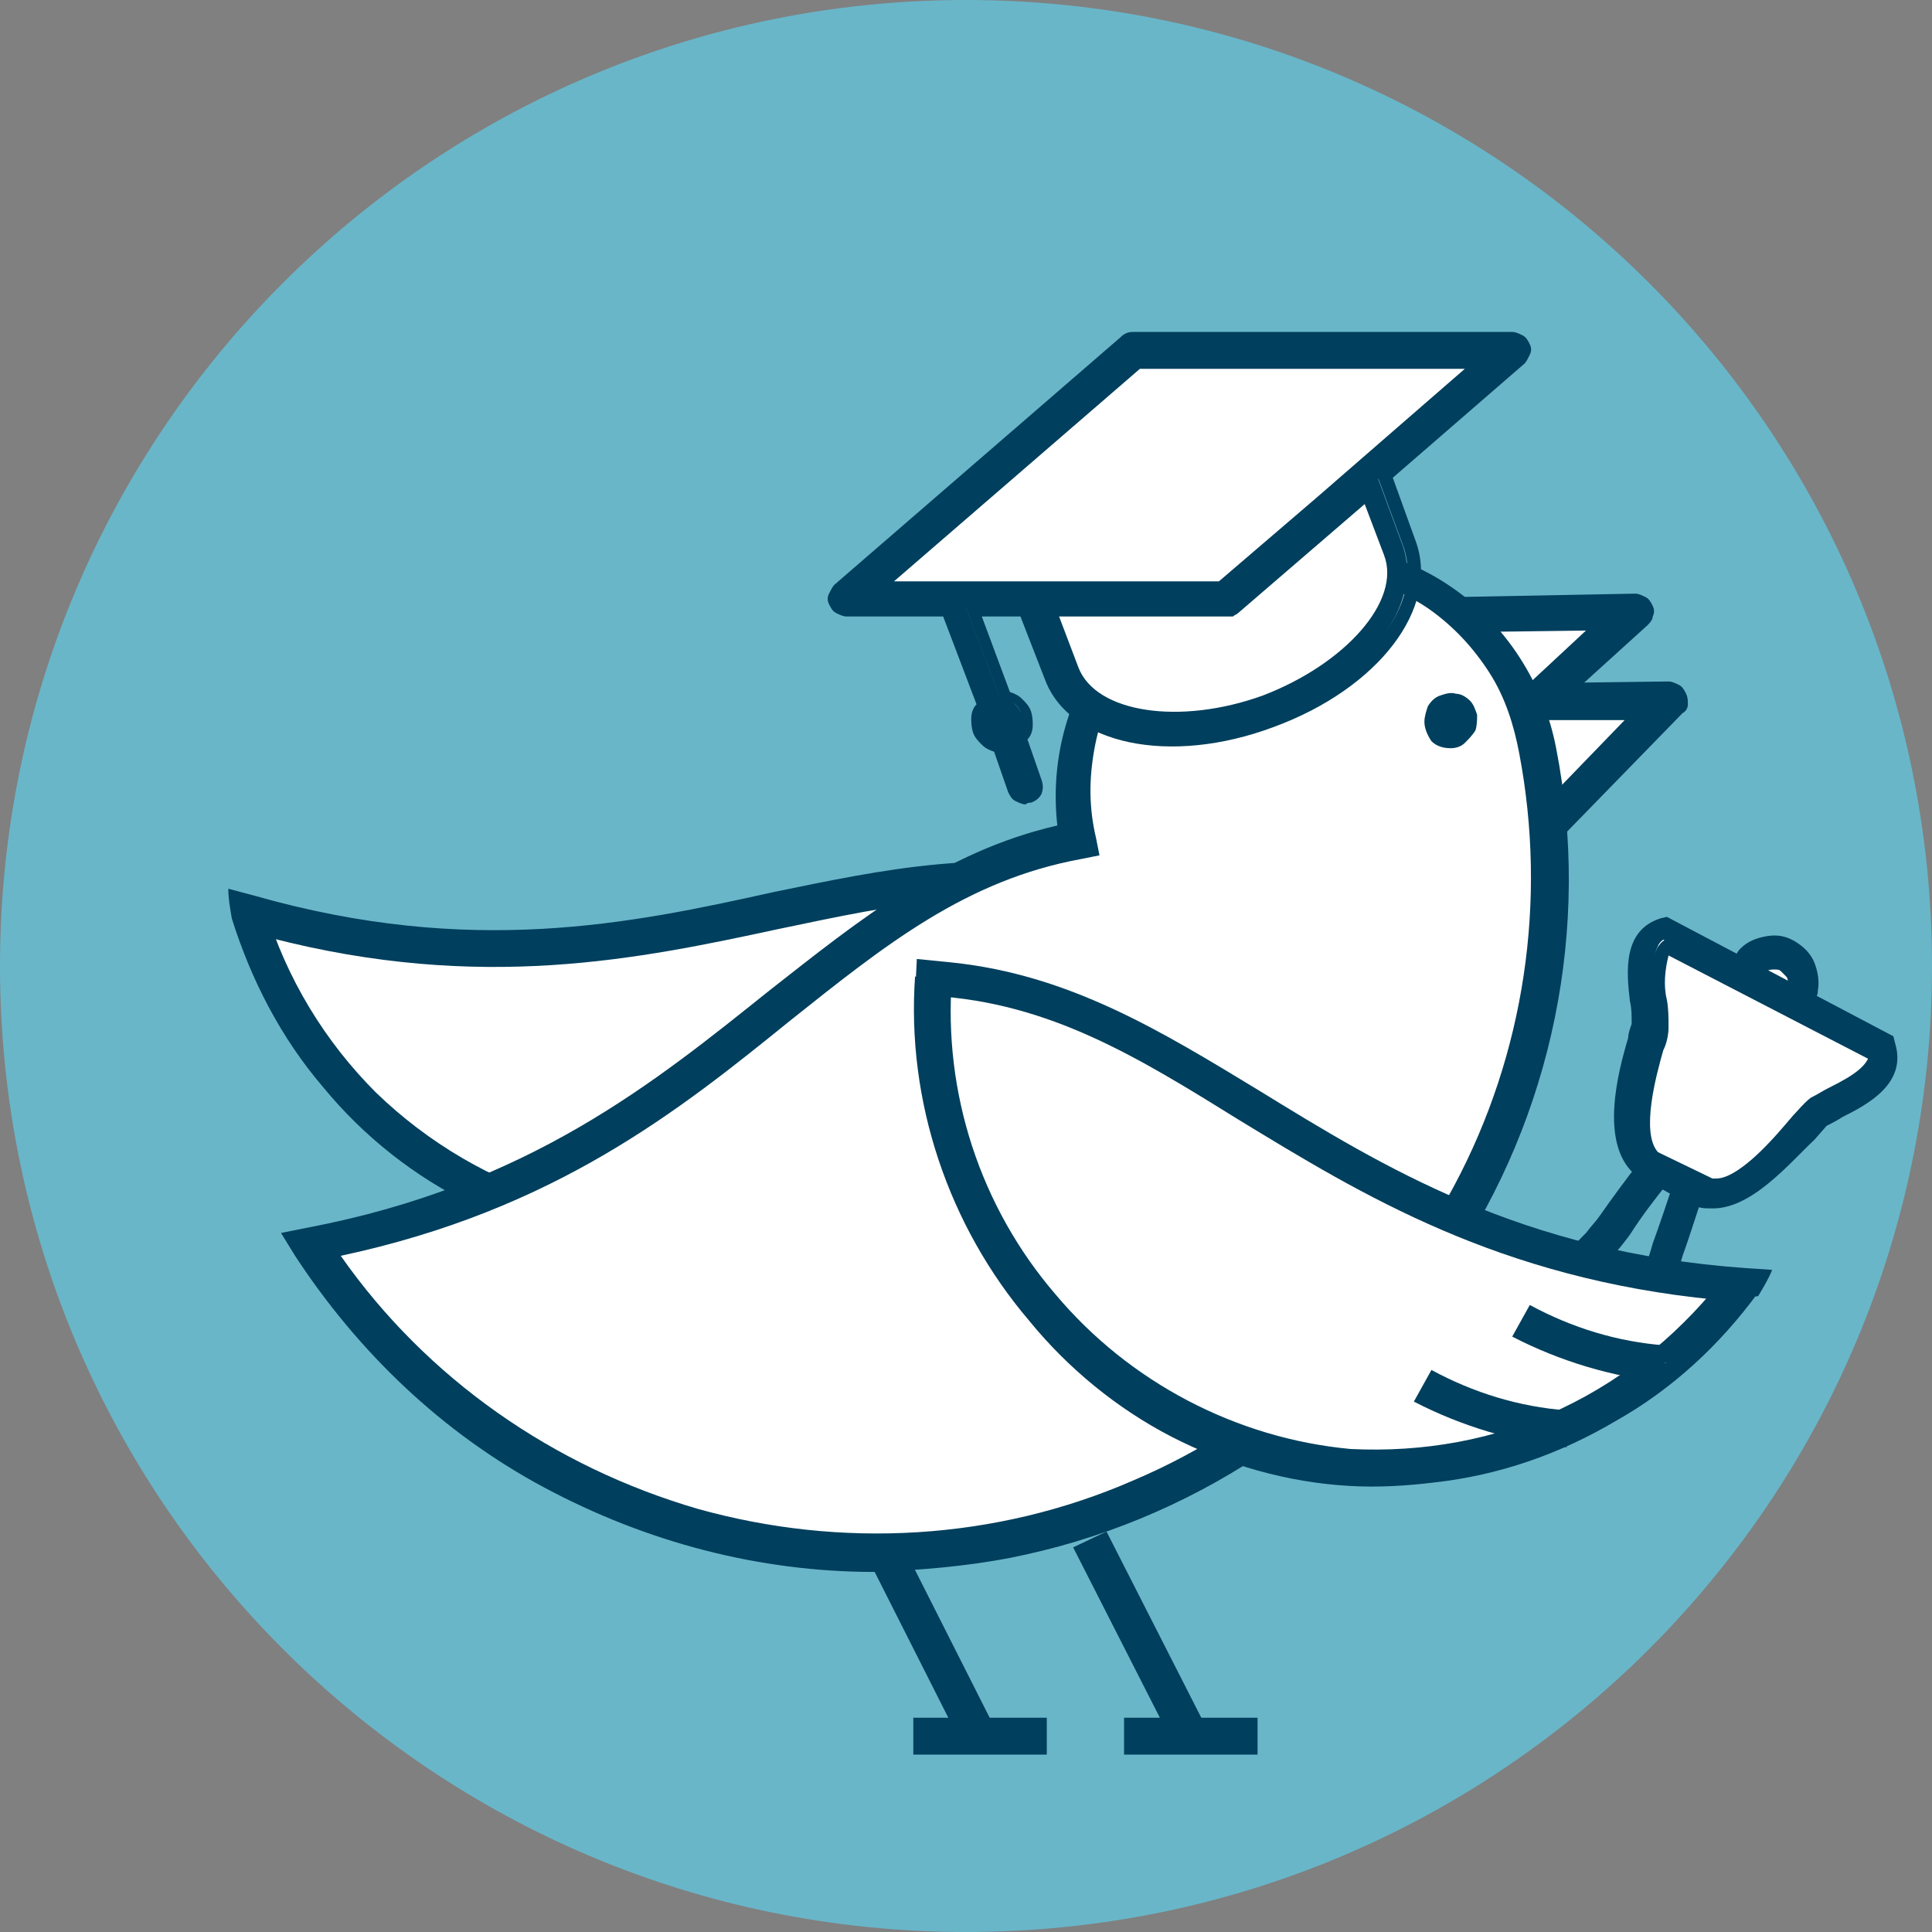 <svg width="110" height="110" viewBox="0 0 110 110" fill="none" xmlns="http://www.w3.org/2000/svg">
<rect x="0" y="0" width="110" height="110" fill="#808080" stroke="none"/>
<path d="M55 110C85.376 110 110 85.376 110 55C110 24.624 85.376 0 55 0C24.624 0 0 24.624 0 55C0 85.376 24.624 110 55 110Z" fill="#69B6C9"/>
<path d="M99.5 55L102 54.5L102.5 57L107 59.5L106 62L104 62.5L101.5 65.5L98 68L95 67.5L93.5 67L93 65V61.5L94 58L94.5 53L99.5 55Z" fill="white"/>
<path d="M100.3 55.3C100.3 55.2 100.4 55.2 100.5 55.2C100.7 55.1 100.9 55 101.1 55C101.3 55 101.5 55 101.7 55.1C101.9 55.2 102 55.3 102.1 55.5C102.2 55.7 102.3 55.9 102.3 56.1V56.3C102.3 56.4 102.3 56.4 102.3 56.5C102.3 56.6 102.3 56.6 102.4 56.7C102.4 56.8 102.5 56.8 102.6 56.8C102.7 56.8 102.7 56.9 102.8 56.9C102.9 56.9 102.9 56.9 103 56.9C103.1 56.9 103.1 56.8 103.2 56.8C103.3 56.8 103.3 56.7 103.3 56.6C103.3 56.5 103.4 56.5 103.4 56.4C103.5 55.9 103.4 55.5 103.2 55C103 54.6 102.7 54.2 102.2 54C101.9 53.8 101.5 53.7 101.2 53.7C100.6 53.7 100.1 53.9 99.6 54.3C99.5 54.4 99.4 54.5 99.4 54.7C99.4 54.8 99.5 55 99.6 55.1C99.7 55.2 99.8 55.3 100 55.3C100.1 55.4 100.2 55.3 100.3 55.3Z" fill="#003F5D"/>
<path d="M102.7 57.3C102.4 57.3 102.1 57.1 102 56.9C101.8 56.7 101.8 56.4 101.8 56.2V56C101.8 55.9 101.8 55.7 101.7 55.6C101.6 55.5 101.5 55.4 101.4 55.3C101.3 55.2 101.2 55.2 101 55.2C100.9 55.2 100.7 55.2 100.6 55.3L100.5 55.4C100.4 55.5 100.3 55.6 100.2 55.6C100.1 55.6 100 55.7 99.8 55.7C99.7 55.7 99.6 55.7 99.4 55.6C99.3 55.6 99.2 55.5 99.1 55.4C98.9 55.2 98.8 55 98.8 54.7C98.8 54.4 98.9 54.2 99.1 54C99.5 53.6 100 53.4 100.6 53.3C101.2 53.2 101.7 53.3 102.2 53.6C102.7 53.9 103.1 54.3 103.3 54.8C103.5 55.3 103.6 55.9 103.5 56.4C103.5 56.5 103.5 56.6 103.4 56.8C103.3 56.9 103.2 57 103.1 57.1C103.1 57.3 102.9 57.4 102.7 57.3ZM101.1 54.6C101.3 54.6 101.6 54.7 101.8 54.8C102 54.9 102.2 55.1 102.4 55.4C102.5 55.6 102.6 55.9 102.6 56.2C102.6 56.3 102.6 56.4 102.6 56.5C102.6 56.5 102.6 56.7 102.7 56.7C102.7 56.7 102.7 56.7 102.8 56.7C102.8 56.7 102.8 56.7 102.9 56.7V56.6C102.9 56.2 102.8 55.9 102.7 55.5C102.5 55.2 102.3 54.9 101.9 54.7C101.6 54.5 101.2 54.4 100.8 54.5C100.4 54.5 100.1 54.7 99.8 54.9C99.8 54.9 99.8 54.9 99.8 55C99.8 55 99.8 55 99.8 55.1C99.8 55.1 99.8 55.1 99.9 55.1C99.9 55.1 99.9 55.1 100 55.1C100 55.1 100 55.1 100.1 55.1C100.1 55.1 100.1 55.1 100.2 55.1L100.4 54.9C100.4 54.7 100.7 54.6 101.1 54.6Z" fill="#003F5D"/>
<path d="M93.3 66.5C93.5 66.6 93.9 66.8 95 67.4C96.2 68 96.6 68.2 96.8 68.3C97 68.4 97.2 68.4 97.5 68.4C99.6 68.4 101.7 65.9 103 64.3C103.2 64 103.5 63.7 103.8 63.5C104.1 63.3 104.4 63.1 104.8 63C106.1 62.3 108.2 61.3 107.6 59.3V59L95 52.4H94.8C93 53 93.3 55 93.4 56.7C93.4 57.2 93.4 57.6 93.4 58.1C93.3 58.4 93.3 58.7 93.2 59C92.5 60.9 91.4 64.8 93.3 66.5ZM94.1 59.3C94.2 58.9 94.3 58.5 94.4 58.1C94.4 57.6 94.4 57 94.3 56.5C94.1 55 94.1 53.9 94.7 53.5L106.5 59.7C106.5 60.6 105.6 61.2 104.2 61.9C103.8 62.1 103.5 62.3 103.1 62.5C102.7 62.8 102.4 63.2 102.1 63.5C101 64.8 99 67.2 97.4 67.2H97.1L94 65.6C92.8 64.4 93.7 61.1 94.2 59.4" fill="#003F5D"/>
<path d="M97.4 68.8C97.1 68.8 96.9 68.8 96.6 68.7L96.2 68.6L94.8 67.8L93.3 67L93 66.8C91.1 65 92.1 61.1 92.7 59.1C92.7 58.8 92.9 58.3 92.9 58.3C92.9 57.8 92.9 57.4 92.8 57C92.6 55.3 92.4 53 94.5 52.3L94.9 52.2L107.8 59L107.9 59.4C108.6 61.7 106.3 62.9 104.9 63.6C104.6 63.8 104.2 64 104 64.1L103.3 64.9C101.9 66.2 99.7 68.9 97.4 68.8ZM97 68C97.2 68 97.3 68 97.5 68C99.4 68 101.5 65.6 102.7 64.2C103 63.9 103.2 63.6 103.5 63.3C103.8 63.1 104.2 62.9 104.5 62.7C106.1 61.9 107.5 61 107.1 59.4L94.9 53C93.6 53.5 93.6 54.9 93.8 56.8C93.9 57.3 93.9 57.8 93.9 58.3C93.9 58.6 93.8 59 93.6 59.3C93.1 61.2 92.1 64.7 93.6 66.2C93.7 66.3 94.2 66.5 95.3 67.1C96.4 67.7 96.9 67.9 97 68ZM97.5 67.8H97.1L93.9 66.1C92.5 64.8 93.5 61.3 93.9 59.5C94 59.1 94.1 58.8 94.2 58.4C94.2 57.9 94.2 57.4 94.2 56.9C94 55.3 94 54 94.8 53.5L95 53.4L107.1 59.7V59.9C107.2 61.2 105.8 61.8 104.6 62.5C104.2 62.7 103.9 62.9 103.5 63.1C103.2 63.4 102.9 63.7 102.6 64.1C101 66 99.2 67.9 97.6 67.9L97.5 67.8ZM97.5 67.1H97.7C99.1 67.1 101.1 64.7 102.1 63.6C102.4 63.2 102.8 62.8 103.2 62.5C103.6 62.3 103.9 62 104.3 61.9C105.6 61.2 106.2 60.8 106.4 60.3L95 54.4C94.8 55.2 94.7 56.1 94.9 56.9C95 57.4 95 58 95 58.5C95 58.9 94.9 59.4 94.7 59.8C94.3 61.2 93.4 64.5 94.4 65.6L97.5 67.1Z" fill="#003F5D"/>
<path d="M88.7 76.1C88.7 76.6 88.9 77.1 89 77.6C89.1 77.7 89.1 77.8 89.3 77.9L89.7 78.1C89.8 78.1 90 78.1 90.1 78.1C90.6 78 91.1 77.8 91.5 77.5C91.9 77.3 92.3 77 92.6 76.8C93.2 76.3 93.8 75.7 94.3 75C94.7 74.3 95 73.6 95.1 72.9V72.6C95.2 72.2 95.3 71.7 95.5 71.3C95.9 70.1 96.3 68.9 96.7 67.7C96.7 67.6 96.7 67.6 96.7 67.5C96.7 67.4 96.7 67.4 96.6 67.3C96.6 67.2 96.5 67.2 96.5 67.1C96.5 67 96.4 67 96.3 67C96.2 67 96 67 95.9 67C95.8 67.1 95.7 67.1 95.6 67.3C95.2 68.5 94.8 69.7 94.4 70.8C94.2 71.3 94.1 71.7 94 72.2V72.5C93.9 73.1 93.6 73.7 93.3 74.3C92.9 74.9 92.4 75.4 91.9 75.8C91.6 76 91.3 76.2 90.9 76.4C90.9 76.5 90.8 76.6 90.8 76.7C90.7 76.8 90.7 76.8 90.6 76.9C90.5 76.9 90.4 77 90.3 77C90.2 77 90.1 77 90 76.9C89.9 76.9 89.8 76.8 89.8 76.7C89.7 76.6 89.7 76.5 89.7 76.4C89.7 76.3 89.7 76.2 89.7 76.1C89.7 76 89.8 75.9 89.8 75.8C89.8 75.4 89.8 75 89.8 74.7C89.8 74 90 73.4 90.2 72.8C90.5 72.2 90.8 71.7 91.3 71.2L91.5 71C91.8 70.6 92.1 70.3 92.4 69.9C93.1 68.9 93.9 68 94.6 66.9V66.8C94.6 66.7 94.7 66.6 94.7 66.5C94.7 66.4 94.7 66.3 94.6 66.2C94.6 66.1 94.5 66.1 94.4 66C94.3 66 94.2 65.9 94.1 65.9C94 65.9 93.9 65.9 93.9 66C93.8 66 93.8 66.1 93.7 66.2C92.9 67.2 92.1 68.2 91.4 69.2C91.1 69.5 90.9 69.9 90.6 70.2L90.4 70.4C89.9 71 89.4 71.6 89.1 72.3C88.8 73.1 88.6 73.9 88.6 74.7C88.6 75.2 88.6 75.7 88.7 76.1Z" fill="#003F5D"/>
<path d="M89.9 78.6C89.7 78.6 89.6 78.6 89.5 78.5L89.1 78.3C88.9 78.2 88.7 78 88.7 77.8C88.5 77.3 88.4 76.8 88.3 76.2C88.3 75.7 88.3 75.3 88.3 74.8C88.3 73.9 88.5 73.1 88.8 72.3C89.1 71.6 89.6 70.9 90.1 70.4L90.3 70.2C90.6 69.8 90.9 69.5 91.1 69.2C91.8 68.2 92.6 67.1 93.4 66.1C93.5 66 93.6 65.9 93.7 65.9C93.8 65.8 93.9 65.8 94.1 65.8C94.2 65.8 94.3 65.8 94.5 65.8C94.6 65.8 94.7 65.9 94.8 66C95 66.1 95.1 66.3 95.1 66.5C95.1 66.7 95.1 66.9 95 67.1V67.3C94.2 68.3 93.5 69.2 92.8 70.3C92.5 70.7 92.2 71.1 91.9 71.4L91.7 71.6C91.3 72 90.9 72.5 90.7 73C90.5 73.6 90.3 74.3 90.3 74.9C90.3 75.3 90.3 75.6 90.3 76C90.3 76.2 90.3 76.3 90.4 76.5L90.9 76.2C91.2 76 91.5 75.8 91.8 75.6C92.3 75.2 92.8 74.7 93.1 74.2C93.4 73.7 93.6 73.1 93.7 72.5V72.2C93.8 71.7 94 71.2 94.1 70.8C94.5 69.7 94.9 68.5 95.3 67.3V67.1C95.4 66.9 95.6 66.7 95.8 66.7C96 66.6 96.2 66.6 96.4 66.7C96.6 66.8 96.8 66.9 97 67.2C97.1 67.4 97.1 67.7 97 67.9C96.6 69.1 96.2 70.4 95.8 71.5C95.7 71.9 95.5 72.3 95.4 72.8V73.1C95.2 73.9 94.9 74.7 94.5 75.4C94 76.1 93.4 76.8 92.7 77.3C92.3 77.6 92 77.8 91.5 78.1C91 78.4 90.5 78.6 90 78.7H89.7L89.9 78.6ZM89.1 76.2C89.1 76.7 89.3 77.1 89.4 77.6V77.7L89.8 77.9H89.9C90.4 77.8 90.8 77.6 91.2 77.4C91.6 77.2 91.9 77 92.2 76.7C92.8 76.3 93.3 75.7 93.7 75.1C94.1 74.5 94.4 73.8 94.5 73V72.7C94.6 72.3 94.7 71.8 94.9 71.4C95.3 70.2 95.7 69.1 96.1 67.8V67.7L96 67.6H95.9H95.8C95.4 68.9 95 70.1 94.6 71.2C94.4 71.6 94.3 72.1 94.2 72.5V72.8C94.1 73.5 93.8 74.1 93.5 74.7C93.1 75.3 92.6 75.8 92 76.3C91.7 76.5 91.3 76.8 91 77C90.7 77.2 90.3 77.3 90 77.5L89.6 77.6L89.5 77.2C89.4 76.8 89.3 76.5 89.3 76.1C89.3 75.7 89.3 75.3 89.3 74.9C89.3 74.2 89.5 73.4 89.8 72.8C90.1 72.2 90.5 71.6 91 71.1L91.2 70.9C91.5 70.5 91.8 70.2 92.1 69.8C92.8 68.8 93.6 67.8 94.4 66.8V66.7V66.6C94.3 66.6 94.2 66.6 94.2 66.6C93.4 67.6 92.7 68.5 91.9 69.6C91.6 70 91.4 70.3 91.1 70.6L90.9 70.8C90.4 71.3 90 71.9 89.7 72.6C89.4 73.3 89.2 74.1 89.2 74.8C89.2 75.2 89.2 75.6 89.2 76.1" fill="#003F5D"/>
<path d="M14.4 52.6C14.4 52.6 18.2 63.7 23.7 66.2C29.2 68.7 38.2 72 47.1 69C56 66 62.7 54.9 63.3 52.2C63.9 49.5 61.7 50.5 61.7 50.5C58 49.1 54 49 50.3 50.2C45.4 51.8 40.4 52.9 35.3 53.6C31.7 53.9 18.7 53.1 18.7 53.1L14.4 52.6Z" fill="white"/>
<path d="M26.9 68.6C23.6 67 20.7 64.7 18.4 61.9C16 59.1 14.3 55.8 13.2 52.3L15.1 51.7C16.3 55.7 18.5 59.3 21.4 62.2C24.4 65.1 28 67.2 32 68.4C38.4 70 45.1 69.1 50.8 65.8C56.5 62.5 60.7 57.2 62.5 50.8L64.4 51.4C62.4 58.3 57.9 64.1 51.7 67.7C48.7 69.5 45.3 70.7 41.9 71.1C38.4 71.6 34.9 71.3 31.5 70.4C29.8 70 28.3 69.4 26.9 68.6Z" fill="#003F5D"/>
<path d="M13.2 52.3C13.1 51.7 13 51.2 13 50.6L14.5 51C26.8 54.5 35.9 52.6 44 50.8C50.3 49.5 56.4 48.2 62.9 49.8L64.8 50.3L64.2 52.4L63.2 52.1C56.8 50.2 51 51.5 44.3 52.9C36.4 54.6 27.4 56.5 15.4 53.4" fill="#003F5D"/>
<path d="M87.1 39.9L94.9 39.8L87.4 47.6" fill="white"/>
<path d="M88.2 48.4L86.7 47L92.5 41H87.2V38.9L95 38.8C95.2 38.8 95.4 38.9 95.6 39C95.8 39.1 95.9 39.3 96 39.5C96.1 39.7 96.1 39.9 96.1 40.1C96.1 40.3 96 40.5 95.8 40.6L88.2 48.4Z" fill="#003F5D"/>
<path d="M82.6 35L93 34.8L86.7 40.6" fill="white"/>
<path d="M87.4 41.4L86 39.9L90.3 35.9L82.6 36V34L93.1 33.8C93.3 33.8 93.5 33.9 93.7 34C93.9 34.1 94 34.3 94.1 34.5C94.2 34.7 94.2 34.9 94.1 35.1C94.1 35.3 93.9 35.5 93.8 35.6L87.4 41.4Z" fill="#003F5D"/>
<path d="M68.6 33.1C68.6 33.1 80.4 29.9 84.6 37.1C86.5 40.2 87.8 43.7 88.4 47.3C89 50.9 88.8 54.6 87.9 58.1C86 63.9 83.1 76.2 64.9 85.2C64.9 85.2 46.4 91.3 35.9 86.2C25.4 81 19.8 72.8 18.9 73C18 73.2 18 71 18 71L27.3 68.2L43.2 58.6L55.1 50L61.1 47.7L62.4 38.5L68.6 33.1Z" fill="white"/>
<path d="M49.8 89.5C43.2 89.5 36.8 87.8 31 84.7C25.2 81.6 20.4 77 16.8 71.5L16 70.2L17.5 69.9C30.1 67.5 37.3 61.6 43.8 56.4C48.9 52.4 53.7 48.5 60.2 47C59.8 43.4 60.7 39.8 62.9 36.8C65 33.9 68.2 31.8 71.8 31.2C73.7 30.8 75.6 30.8 77.4 31.2C79.2 31.6 81 32.3 82.6 33.4C85.7 35.5 87.9 38.9 88.6 42.6C90.6 52.8 88.4 63.5 82.6 72.1C76.8 80.7 67.7 86.7 57.5 88.7C54.9 89.2 52.3 89.4 49.8 89.5ZM19.4 71.5C24.3 78.5 31.5 83.5 39.7 85.9C47.9 88.2 56.7 87.7 64.5 84.3C72.3 81 78.8 75 82.8 67.5C86.8 60 88.1 51.3 86.5 42.9C86.2 41.3 85.7 39.7 84.8 38.3C83.9 36.9 82.8 35.7 81.4 34.7C80.1 33.8 78.5 33.1 76.9 32.7C75.3 32.4 73.6 32.3 72 32.7C70.4 33 68.8 33.6 67.5 34.6C66.1 35.5 65 36.7 64.1 38.1C63.2 39.5 62.6 41 62.3 42.7C62 44.4 62 46 62.4 47.7L62.6 48.7L61.6 48.9C55 50.1 50.4 53.8 45 58.1C38.7 63.2 31.6 68.9 19.4 71.5Z" fill="#003F5D"/>
<path d="M51.7 88.6L49.8 89.5L54.7 99.2L56.6 98.3L51.7 88.6Z" fill="#003F5D"/>
<path d="M63 87.2L61.1 88.1L66.7 99.1L68.6 98.2L63 87.2Z" fill="#003F5D"/>
<path d="M59.6 97.8H52V99.9H59.6V97.8Z" fill="#003F5D"/>
<path d="M71.5 97.8H64V99.9H71.6V97.8H71.5Z" fill="#003F5D"/>
<path d="M81.1 41.1C81.1 41.5 81.3 41.9 81.5 42.2C81.8 42.5 82.2 42.6 82.6 42.6C82.9 42.6 83.2 42.5 83.4 42.3C83.6 42.1 83.8 41.9 84 41.6C84.1 41.3 84.1 41 84.1 40.7C84 40.4 83.9 40.1 83.7 39.9C83.5 39.7 83.2 39.5 82.9 39.5C82.6 39.4 82.3 39.5 82 39.6C81.7 39.7 81.5 39.9 81.3 40.2C81.2 40.5 81.1 40.8 81.1 41.1Z" fill="#003F5D"/>
<path d="M98.9 73.5C98.9 73.5 91.6 82.6 85.6 83.1C79.6 83.6 70.1 83.7 62.7 77.9C55.3 72 52.8 59.3 53 56.6C53.3 53.9 55.1 55.6 55.1 55.6C59 55.5 62.8 56.8 65.9 59.1C69.9 62.3 74.2 65 78.8 67.4C82.1 68.9 94.6 72.6 94.6 72.6L98.9 73.5Z" fill="white"/>
<path d="M81.7 84.4C85.3 84 88.8 82.8 92 80.9C95.2 79.1 97.9 76.6 100.1 73.6L98.4 72.4C95.9 75.7 92.7 78.4 88.9 80.2C85.1 82 81 82.7 76.9 82.5C70.4 81.9 64.3 78.7 60.1 73.7C55.8 68.7 53.7 62.2 54.2 55.7L52.1 55.6C51.6 62.7 54 69.8 58.6 75.2C60.8 77.9 63.6 80.2 66.7 81.8C69.8 83.4 73.3 84.4 76.8 84.6C78.4 84.7 80.1 84.6 81.7 84.4Z" fill="#003F5D"/>
<path d="M97.7 74C85.3 72.8 77.5 68 70.6 63.8C64.8 60.2 59.8 57.1 53.1 56.7H52.1L52.2 54.6L54.2 54.8C60.9 55.5 66.1 58.7 71.7 62.1C78.7 66.4 86.6 71.3 99.4 72.2L100.9 72.3C100.7 72.8 100.4 73.3 100.1 73.8" fill="#003F5D"/>
<path d="M86.7 75.1C89.2 76.5 92 77.3 94.9 77.6L86.7 75.1Z" fill="white"/>
<path d="M94.8 78.7C91.8 78.4 88.8 77.5 86.1 76.1L87.1 74.3C89.5 75.6 92.1 76.4 94.8 76.6V78.7Z" fill="#003F5D"/>
<path d="M81 79C83.6 80.4 86.4 81.2 89.2 81.5L81 79Z" fill="white"/>
<path d="M89.2 82.4C86.2 82.1 83.2 81.2 80.5 79.8L81.5 78C83.9 79.3 86.5 80.1 89.2 80.3V82.4Z" fill="#003F5D"/>
<path d="M64.5 19.3L49.2 33.5L58.7 34.7L60.9 39.5L64.1 41C64.1 41 66.9 42.5 71.5 40.1C76.1 37.7 78.9 35.9 79.6 34.8C80.4 33.6 79.2 30.5 79.2 30.5C79.3 30.4 78.1 27.1 78.1 27.1L85.6 20.1L64.5 19.3Z" fill="white"/>
<path d="M86.1 19.3H64.5C64.4 19.3 64.2 19.4 64.1 19.5L47.8 33.6C47.7 33.7 47.7 33.8 47.6 33.9C47.6 34 47.6 34.1 47.6 34.3C47.6 34.4 47.7 34.5 47.8 34.6C47.9 34.7 48 34.7 48.1 34.7H54L55.9 40.2C55.7 40.4 55.6 40.6 55.6 40.9C55.5 41.1 55.6 41.4 55.7 41.6C55.8 41.8 56 42 56.2 42.2C56.4 42.4 56.6 42.5 56.9 42.5L57.8 45C57.9 45.1 58 45.2 58.1 45.3C58.2 45.3 58.4 45.3 58.5 45.3C58.6 45.2 58.8 45.1 58.8 45C58.9 44.9 58.9 44.7 58.9 44.6L57.9 42C58.1 41.8 58.2 41.6 58.2 41.3C58.3 41 58.2 40.8 58.1 40.5C58 40.3 57.8 40.1 57.6 39.9C57.4 39.7 57.2 39.6 56.9 39.6L55 34.6H58.4L58.1 34.7L59.5 38.5C60.8 42 66.3 43.1 72 41C77.7 38.9 81.2 34.4 79.8 30.9L78.4 27.1V27L86.1 20.3C86.2 20.2 86.3 20.1 86.3 20C86.3 19.9 86.3 19.8 86.3 19.6C86.3 19.5 86.2 19.4 86.1 19.3C86 19.2 85.9 19.2 85.8 19.2L86.1 19.3ZM78.9 31.3C79.9 34.1 76.8 38 71.8 39.8C66.8 41.6 61.9 40.9 60.8 38L59.5 34.6H69.6C69.7 34.6 69.7 34.6 69.8 34.6L70 34.5L77.7 27.9L78.9 31.3ZM75.2 28.5L69.4 33.4H49.8L64.7 20.5H84.4L75.2 28.5Z" fill="#003F5D"/>
<path d="M58.4 45.8C58.2 45.8 58 45.7 57.8 45.6C57.6 45.5 57.5 45.3 57.4 45.1L56.6 42.8C56.3 42.7 56.1 42.6 55.9 42.4C55.7 42.2 55.5 42 55.4 41.7C55.3 41.4 55.3 41.1 55.3 40.9C55.3 40.6 55.4 40.3 55.6 40.1L53.7 35.1H48.2C48 35.1 47.8 35 47.6 34.9C47.4 34.8 47.3 34.6 47.2 34.4C47.1 34.2 47.1 34 47.2 33.8C47.3 33.6 47.4 33.4 47.5 33.3L63.8 19.2C64 19 64.2 18.9 64.5 18.9H86.1C86.3 18.9 86.5 19 86.7 19.1C86.9 19.2 87 19.4 87.1 19.6C87.2 19.8 87.2 20 87.1 20.2C87 20.4 86.9 20.6 86.8 20.7L79.3 27.2L80.6 30.8C82 34.6 78.5 39.2 72.5 41.4C66.6 43.6 60.9 42.4 59.5 38.7L58.1 35.1H55.9L57.5 39.4C57.8 39.5 58 39.6 58.2 39.8C58.4 40 58.6 40.2 58.7 40.5C58.8 40.8 58.8 41.1 58.8 41.3C58.8 41.6 58.7 41.9 58.5 42.1L59.3 44.4C59.4 44.7 59.4 44.9 59.3 45.2C59.2 45.4 59 45.6 58.7 45.7C58.6 45.7 58.5 45.7 58.4 45.8ZM64.5 19.7C64.5 19.7 64.4 19.7 64.5 19.7C64.4 19.7 64.4 19.7 64.4 19.7L48.1 33.9V34V34.1C48.1 34.1 48.1 34.2 48.2 34.2H48.3H54.4L56.6 40.1L56.4 40.3C56.3 40.4 56.2 40.6 56.2 40.8C56.2 41 56.2 41.2 56.2 41.3C56.3 41.5 56.4 41.6 56.5 41.7C56.6 41.8 56.8 41.9 57 41.9H57.3L58.3 44.6C58.3 44.7 58.4 44.7 58.4 44.7C58.4 44.7 58.5 44.7 58.6 44.7C58.7 44.7 58.7 44.6 58.7 44.6C58.7 44.5 58.7 44.5 58.7 44.4L57.7 41.7L57.9 41.5C58 41.4 58.1 41.2 58.1 41C58.1 40.8 58.1 40.6 58.1 40.5C58 40.3 57.9 40.2 57.8 40.1C57.7 40 57.5 39.9 57.3 39.9H57L54.8 34.1H69.8L70.2 34.4L70 34.2L78.1 27.2L79.6 31.2C80.7 34.3 77.4 38.3 72.2 40.2C67 42.1 61.8 41.2 60.7 38.3L59.4 34.9L59 35L60.3 38.4C61.6 41.7 66.8 42.7 72.3 40.7C77.8 38.6 81.1 34.4 79.9 31.1L78.5 27.3L78.2 27L78.4 26.7L86.1 20V19.9V19.8C86.1 19.8 86.1 19.7 86 19.7H85.9H64.5ZM60.3 35.1L61.4 38C62.4 40.6 67.2 41.3 71.9 39.6C76.6 37.8 79.8 34.2 78.8 31.6L77.7 28.7L70.5 34.9C70.4 35 70.3 35 70.2 35.1C70.1 35.1 70 35.1 69.9 35.1H60.3ZM69.7 33.9H48.8L64.6 20.2H85.5L69.7 33.9ZM50.9 33.1H69.4L75 28.3L75.3 28.6L75 28.3L83.4 21H64.9L50.9 33.1Z" fill="#003F5D"/>
</svg>
